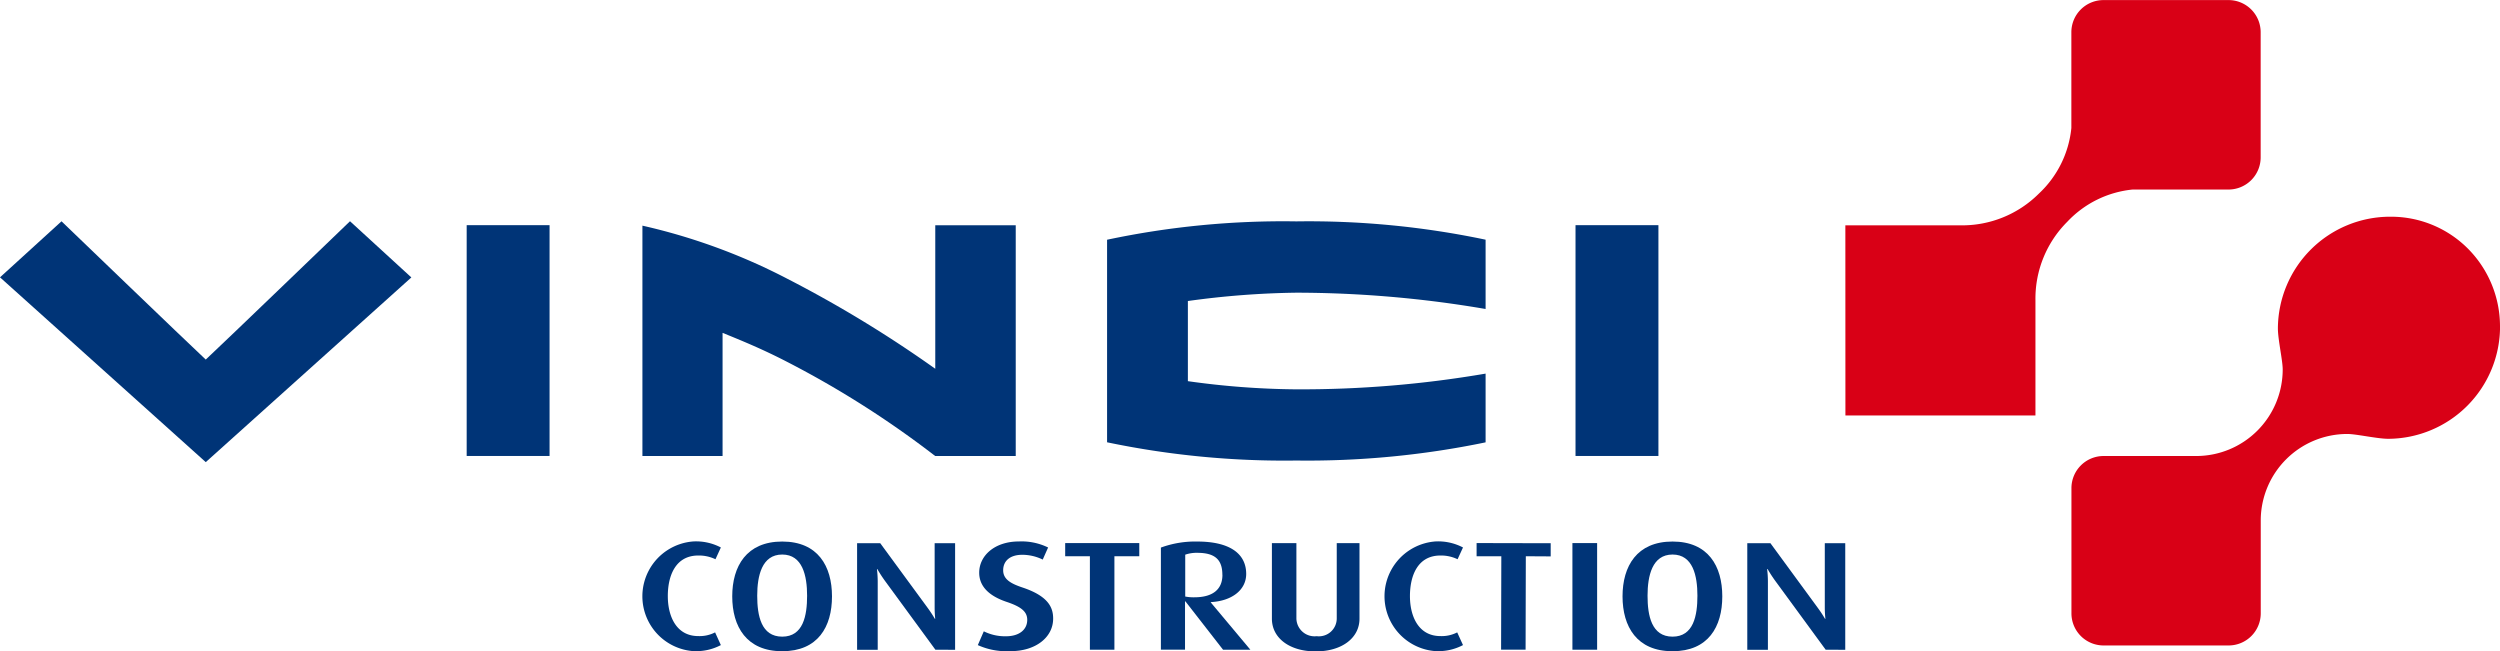 <svg xmlns="http://www.w3.org/2000/svg" width="120.019" height="31.273"><g data-name="LOGO Vinci" opacity=".999"><path data-name="Tracé 1" d="M33.282 31.259a2.64 2.64 0 0 1 .01-5.266 2.553 2.553 0 0 1 1.315.29l-.259.565a1.829 1.829 0 0 0-.825-.179c-1.093 0-1.463.968-1.463 1.949s.417 1.919 1.463 1.919a1.619 1.619 0 0 0 .807-.178l.277.61a2.537 2.537 0 0 1-1.324.289" fill="#003477"/><path data-name="Tracé 2" d="M38.747 28.6c0 .953-.184 1.964-1.195 1.964s-1.2-1.011-1.2-1.964.223-1.978 1.2-1.978 1.195 1.02 1.195 1.978m1.195.031c0-1.451-.676-2.633-2.389-2.633s-2.4 1.183-2.4 2.633.685 2.633 2.4 2.633 2.389-1.174 2.389-2.633" fill="#003477"/><path data-name="Tracé 3" d="m44.906 31.191-2.417-3.3a6.242 6.242 0 0 1-.371-.572H42.1a5.386 5.386 0 0 1 .037.595v3.282h-.99v-5.118h1.111l2.279 3.108a5.845 5.845 0 0 1 .342.521h.019a5.293 5.293 0 0 1-.028-.543v-3.087h.982v5.118Z" fill="#003477"/><path data-name="Tracé 4" d="M48.518 31.259a3.357 3.357 0 0 1-1.575-.289l.287-.662a2.286 2.286 0 0 0 1.065.238c.63 0 1.02-.313 1.02-.789 0-.387-.279-.625-.992-.863-1.037-.349-1.314-.9-1.314-1.4 0-.811.732-1.5 1.908-1.5a2.89 2.89 0 0 1 1.4.29l-.258.58a2.25 2.25 0 0 0-.982-.23c-.582 0-.917.289-.917.744s.407.654.964.839c1.25.425 1.435.99 1.435 1.481 0 .908-.853 1.562-2.037 1.562" fill="#003477"/><path data-name="Tracé 5" d="M53.5 26.704v4.487h-1.177v-4.487h-1.186v-.632h3.557v.632Z" fill="#003477"/><path data-name="Tracé 6" d="M58.686 27.596c0 .684-.444 1.079-1.352 1.079a2.034 2.034 0 0 1-.434-.037v-2.009a1.649 1.649 0 0 1 .583-.089c.861 0 1.2.343 1.2 1.057m1.344 3.595-1.9-2.27v-.016c1.01-.052 1.7-.581 1.7-1.353 0-.961-.769-1.555-2.353-1.555a4.758 4.758 0 0 0-1.742.29v4.9h1.158v-2.319h.018l1.807 2.322Z" fill="#003477"/><path data-name="Tracé 7" d="M63.161 31.272c-1.251 0-2.1-.64-2.1-1.57v-3.629h1.176v3.622a.872.872 0 0 0 .974.847.858.858 0 0 0 .963-.847v-3.622h1.092v3.629c0 .93-.853 1.57-2.1 1.57" fill="#003477"/><path data-name="Tracé 8" d="M68.911 31.259a2.64 2.64 0 0 1 .008-5.266 2.561 2.561 0 0 1 1.316.29l-.26.565a1.833 1.833 0 0 0-.824-.179c-1.092 0-1.463.968-1.463 1.949s.417 1.919 1.463 1.919a1.613 1.613 0 0 0 .806-.178l.278.61a2.544 2.544 0 0 1-1.325.289" fill="#003477"/><path data-name="Tracé 9" d="m73.251 26.704-.011 4.486h-1.176l.011-4.486h-1.187v-.633l3.557.008v.632Z" fill="#003477"/><path data-name="Rectangle 1" fill="#003477" d="M75.488 26.072h1.186v5.119h-1.186z"/><path data-name="Tracé 10" d="M81.489 28.6c0 .953-.185 1.964-1.194 1.964s-1.2-1.011-1.2-1.964.222-1.978 1.2-1.978 1.194 1.02 1.194 1.978m1.194.031c0-1.451-.675-2.633-2.389-2.633s-2.4 1.183-2.4 2.633.685 2.633 2.4 2.633 2.389-1.174 2.389-2.633" fill="#003477"/><path data-name="Tracé 11" d="m87.646 31.191-2.416-3.3a6.026 6.026 0 0 1-.371-.572h-.023a5.34 5.34 0 0 1 .037.595v3.282h-.99v-5.118h1.111l2.277 3.108a5.884 5.884 0 0 1 .343.521h.02a5.032 5.032 0 0 1-.03-.543v-3.087h.982v5.118Z" fill="#003477"/><path data-name="Tracé 12" d="M53.148 11.509v9.724a41.607 41.607 0 0 0 9.086.876 42.176 42.176 0 0 0 9.086-.873v-3.3a52.425 52.425 0 0 1-9.124.755 39.108 39.108 0 0 1-5.169-.392v-3.848a41.348 41.348 0 0 1 5.207-.4 54.164 54.164 0 0 1 9.086.783v-3.327a41.286 41.286 0 0 0-9.086-.879 40.766 40.766 0 0 0-9.086.881" fill="#003477"/><path data-name="Rectangle 2" fill="#003477" d="M75.637 10.81h3.98v11.08h-3.98z"/><path data-name="Rectangle 3" fill="#003477" d="M22.404 10.81h3.979v11.08h-3.979z"/><path data-name="Tracé 13" d="M44.895 21.891a46.359 46.359 0 0 0-7.106-4.518c-1.18-.611-2.175-1.017-3.1-1.393v5.91h-3.848V10.833a28.821 28.821 0 0 1 6.959 2.551 57.967 57.967 0 0 1 7.1 4.32v-6.89h3.863v11.077Z" fill="#003477"/><path data-name="Tracé 14" d="m19.748 13.319-9.87 8.867L0 13.314l2.953-2.69s6.034 5.808 6.925 6.638c.892-.83 6.925-6.641 6.925-6.641Z" fill="#003477"/><path data-name="Tracé 15" d="M88.591 10.818h5.535a5.214 5.214 0 0 0 3.757-1.525 4.986 4.986 0 0 0 1.558-3.146v-4.6a1.543 1.543 0 0 1 1.543-1.543h6a1.543 1.543 0 0 1 1.545 1.544v6.007a1.544 1.544 0 0 1-1.545 1.544h-4.6a4.976 4.976 0 0 0-3.144 1.553 5.209 5.209 0 0 0-1.523 3.757v5.537h-9.123Z" fill="#d90016"/><path data-name="Tracé 16" d="M120.019 15.672a5.29 5.29 0 0 0-1.536-3.732 5.216 5.216 0 0 0-3.735-1.536 5.39 5.39 0 0 0-5.392 5.36c0 .533.231 1.543.231 1.972a4.155 4.155 0 0 1-4.156 4.156h-4.443a1.543 1.543 0 0 0-1.543 1.544v6.007a1.542 1.542 0 0 0 1.543 1.544h6a1.543 1.543 0 0 0 1.545-1.543v-4.453a4.157 4.157 0 0 1 4.156-4.157c.429 0 1.438.232 1.972.232a5.392 5.392 0 0 0 5.36-5.395" fill="#d90016"/></g></svg>